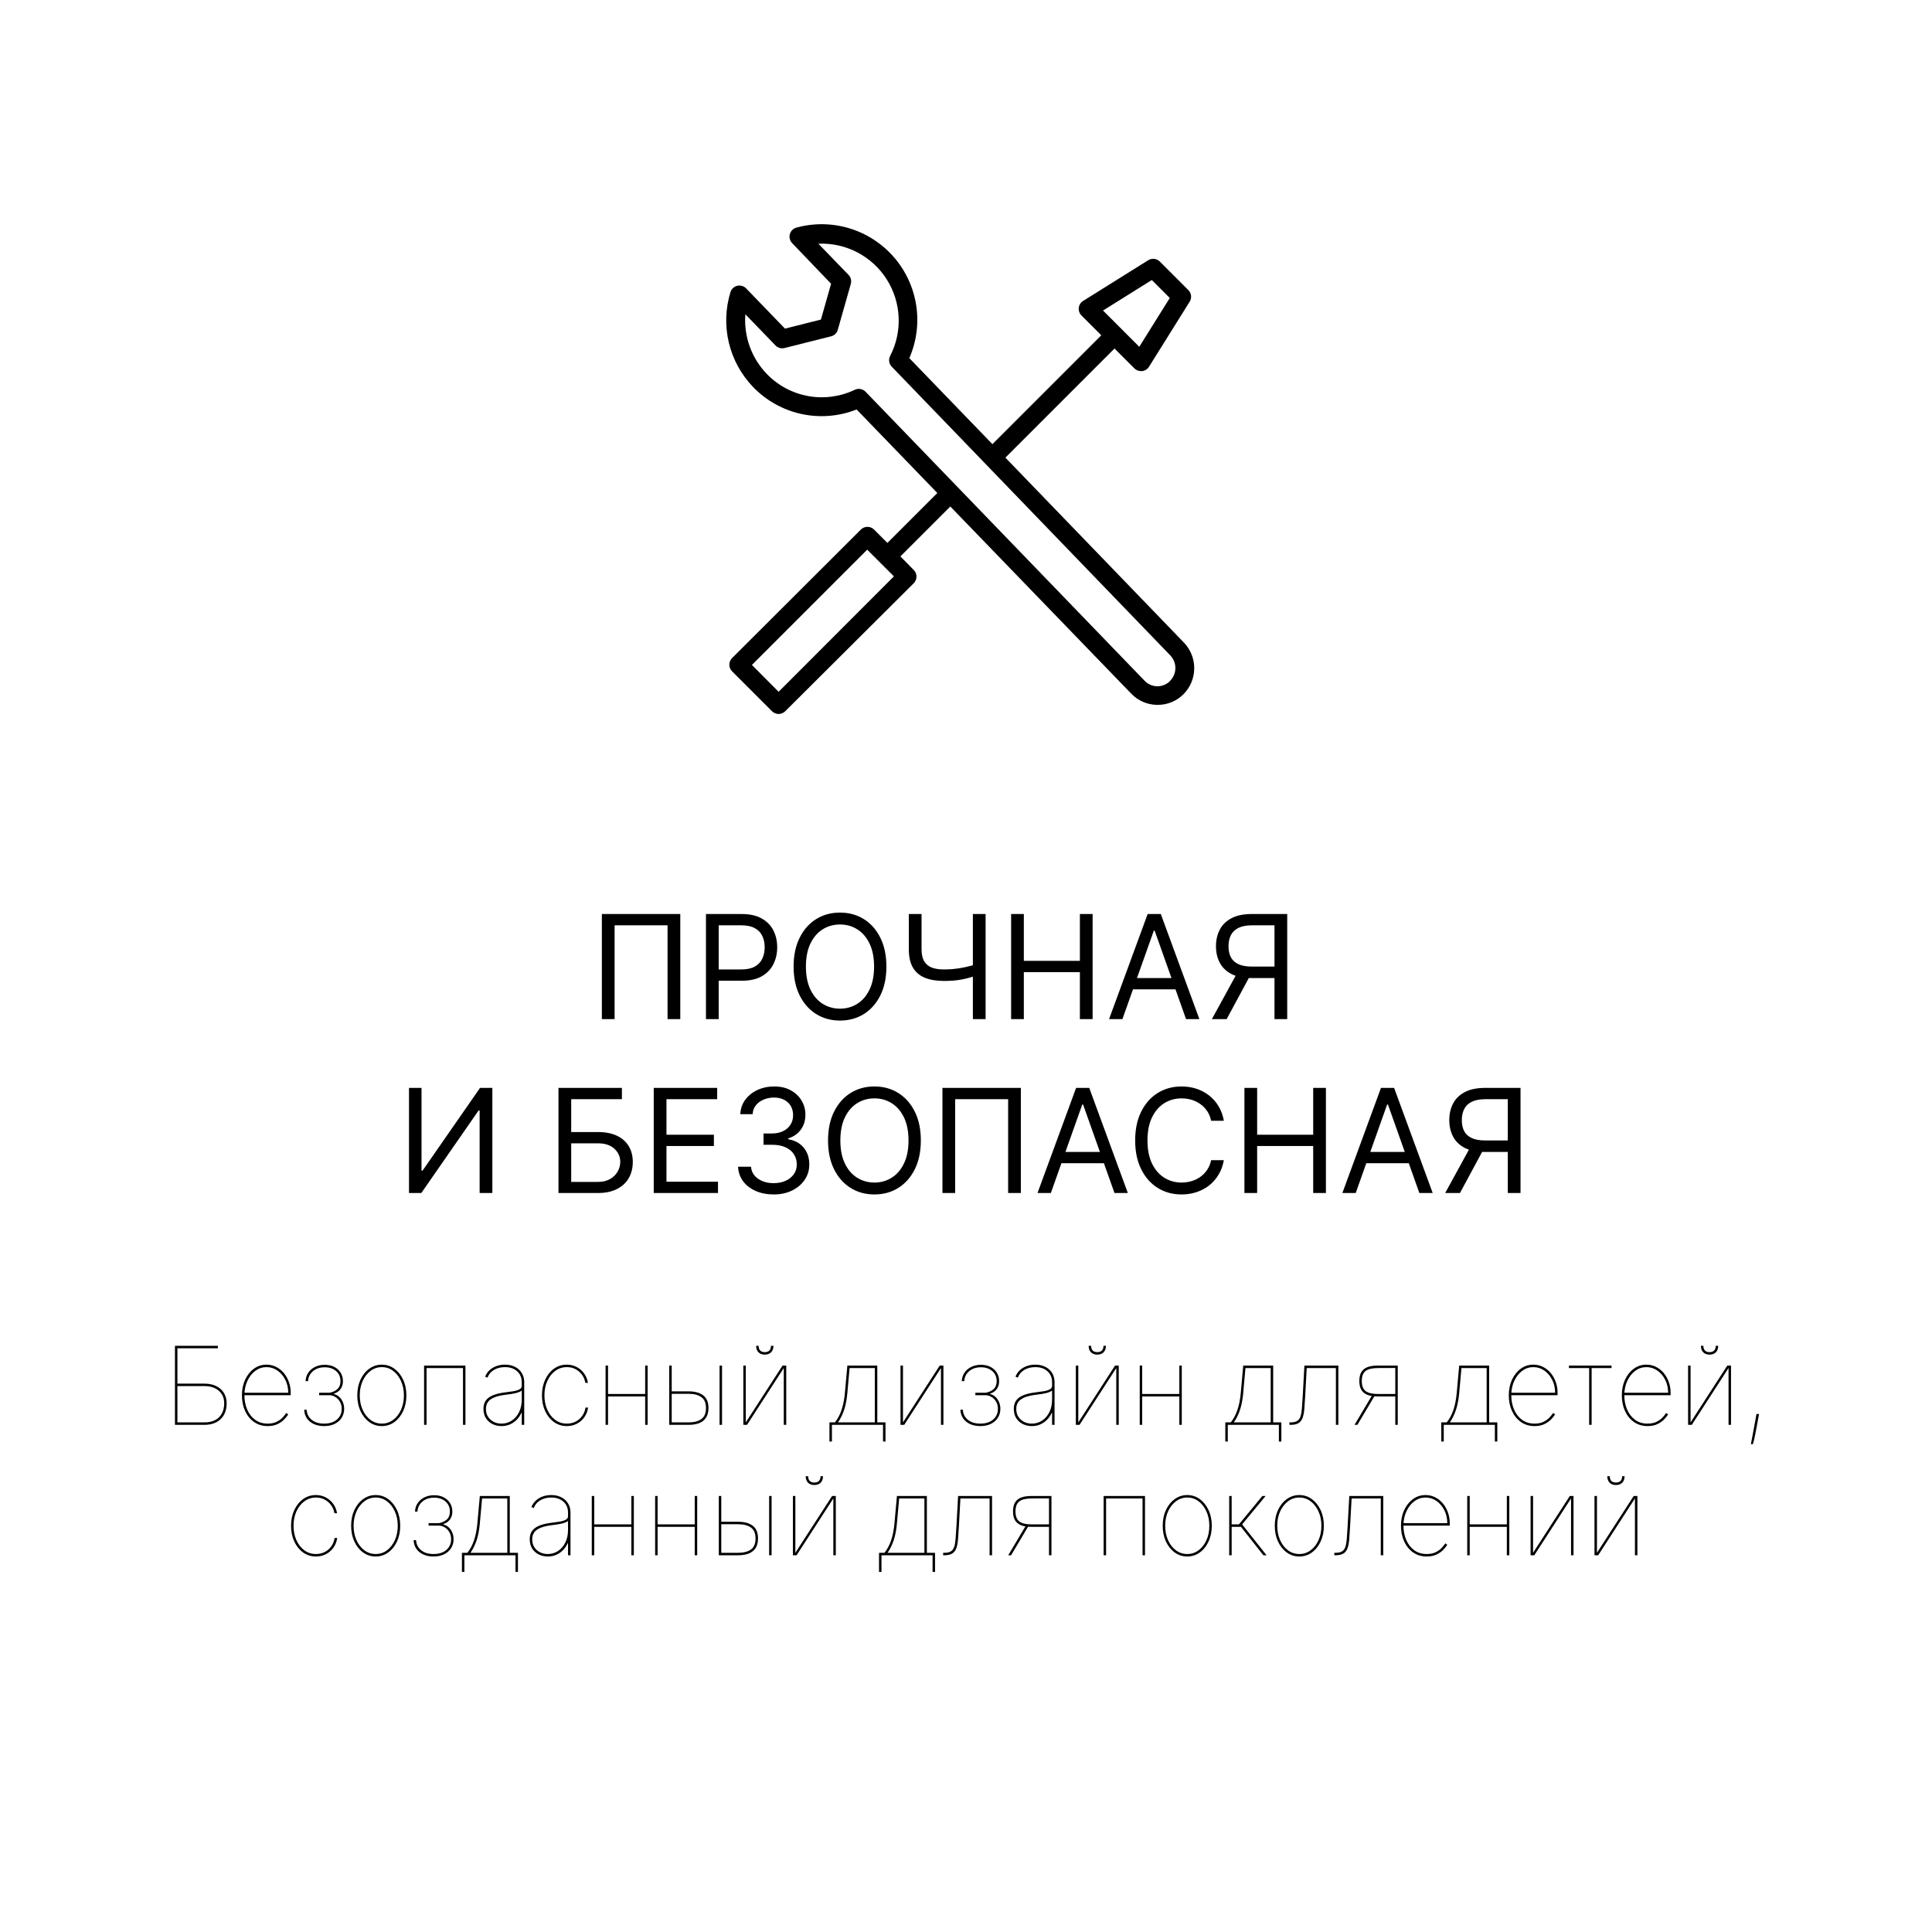 <?xml version="1.0" encoding="UTF-8"?> <svg xmlns="http://www.w3.org/2000/svg" width="800" height="800" viewBox="0 0 800 800" fill="none"> <rect width="800" height="800" fill="white"></rect> <path d="M281.693 378.475V422H276.422V383.151H254.49V422H249.219V378.475H281.693ZM292.324 422V378.475H307.031C310.446 378.475 313.237 379.092 315.404 380.324C317.586 381.543 319.202 383.193 320.25 385.276C321.298 387.359 321.823 389.682 321.823 392.247C321.823 394.811 321.298 397.142 320.25 399.239C319.216 401.336 317.615 403.007 315.447 404.254C313.279 405.487 310.502 406.103 307.116 406.103H296.575V401.428H306.946C309.284 401.428 311.161 401.024 312.578 400.216C313.995 399.409 315.022 398.318 315.66 396.943C316.311 395.555 316.637 393.989 316.637 392.247C316.637 390.504 316.311 388.946 315.66 387.571C315.022 386.197 313.988 385.12 312.557 384.341C311.126 383.547 309.227 383.151 306.861 383.151H297.595V422H292.324ZM367.037 400.238C367.037 404.828 366.208 408.795 364.551 412.139C362.893 415.483 360.619 418.061 357.729 419.875C354.838 421.688 351.537 422.595 347.825 422.595C344.113 422.595 340.812 421.688 337.921 419.875C335.031 418.061 332.757 415.483 331.099 412.139C329.442 408.795 328.613 404.828 328.613 400.238C328.613 395.647 329.442 391.68 331.099 388.336C332.757 384.993 335.031 382.414 337.921 380.6C340.812 378.787 344.113 377.88 347.825 377.88C351.537 377.88 354.838 378.787 357.729 380.6C360.619 382.414 362.893 384.993 364.551 388.336C366.208 391.68 367.037 395.647 367.037 400.238ZM361.936 400.238C361.936 396.469 361.306 393.288 360.045 390.695C358.798 388.103 357.105 386.14 354.966 384.808C352.84 383.477 350.46 382.811 347.825 382.811C345.19 382.811 342.802 383.477 340.663 384.808C338.538 386.14 336.845 388.103 335.584 390.695C334.337 393.288 333.713 396.469 333.713 400.238C333.713 404.006 334.337 407.187 335.584 409.78C336.845 412.373 338.538 414.335 340.663 415.667C342.802 416.999 345.19 417.665 347.825 417.665C350.46 417.665 352.84 416.999 354.966 415.667C357.105 414.335 358.798 412.373 360.045 409.78C361.306 407.187 361.936 404.006 361.936 400.238ZM376.324 378.475H381.595V393.012C381.595 395.165 381.97 396.858 382.721 398.091C383.472 399.31 384.535 400.174 385.909 400.684C387.283 401.18 388.906 401.428 390.776 401.428C391.952 401.428 393.092 401.385 394.198 401.3C395.303 401.201 396.379 401.066 397.428 400.896C398.491 400.726 399.525 400.521 400.531 400.28C401.551 400.039 402.55 399.77 403.527 399.473V404.233C402.578 404.531 401.636 404.8 400.701 405.041C399.78 405.281 398.816 405.487 397.81 405.657C396.819 405.827 395.749 405.962 394.601 406.061C393.454 406.146 392.179 406.188 390.776 406.188C387.772 406.188 385.187 405.756 383.019 404.892C380.865 404.028 379.208 402.632 378.046 400.705C376.898 398.778 376.324 396.214 376.324 393.012V378.475ZM402.847 378.475H408.118V422H402.847V378.475ZM418.68 422V378.475H423.951V397.857H447.158V378.475H452.429V422H447.158V402.533H423.951V422H418.68ZM464.766 422H459.24L475.222 378.475H480.663L496.644 422H491.119L478.112 385.361H477.772L464.766 422ZM466.806 404.998H489.079V409.674H466.806V404.998ZM533.007 422H527.737V383.151H518.471C516.119 383.151 514.227 383.512 512.796 384.235C511.365 384.943 510.324 385.949 509.672 387.252C509.02 388.556 508.695 390.079 508.695 391.822C508.695 393.564 509.013 395.066 509.651 396.327C510.303 397.574 511.337 398.537 512.754 399.217C514.185 399.898 516.062 400.238 518.386 400.238H530.117V404.998H518.216C514.844 404.998 512.074 404.438 509.906 403.319C507.738 402.186 506.13 400.627 505.082 398.644C504.033 396.66 503.509 394.386 503.509 391.822C503.509 389.257 504.033 386.969 505.082 384.957C506.13 382.945 507.745 381.366 509.927 380.218C512.109 379.056 514.9 378.475 518.301 378.475H533.007V422ZM512.52 402.448H518.471L507.929 422H501.809L512.52 402.448ZM169.358 450.475H174.544V484.734H174.969L198.772 450.475H203.872V494H198.602V459.826H198.177L174.459 494H169.358V450.475ZM231.251 494V450.475H257.518V455.151H236.521V468.752H247.572C250.689 468.752 253.318 469.262 255.457 470.282C257.611 471.302 259.24 472.741 260.345 474.597C261.464 476.453 262.024 478.642 262.024 481.164C262.024 483.686 261.464 485.91 260.345 487.837C259.24 489.764 257.611 491.273 255.457 492.364C253.318 493.455 250.689 494 247.572 494H231.251ZM236.521 489.409H247.572C249.556 489.409 251.235 489.013 252.609 488.219C253.998 487.412 255.046 486.377 255.754 485.117C256.477 483.841 256.838 482.495 256.838 481.079C256.838 478.996 256.038 477.204 254.437 475.702C252.836 474.186 250.548 473.428 247.572 473.428H236.521V489.409ZM270.7 494V450.475H296.968V455.151H275.971V469.857H295.608V474.533H275.971V489.324H297.308V494H270.7ZM320.409 494.595C317.604 494.595 315.103 494.113 312.907 493.15C310.725 492.186 308.99 490.848 307.701 489.133C306.425 487.405 305.731 485.4 305.618 483.119H310.973C311.087 484.521 311.568 485.733 312.419 486.753C313.269 487.759 314.381 488.538 315.755 489.091C317.129 489.643 318.653 489.92 320.324 489.92C322.195 489.92 323.852 489.594 325.297 488.942C326.743 488.29 327.876 487.383 328.698 486.222C329.52 485.06 329.93 483.714 329.93 482.184C329.93 480.583 329.534 479.173 328.74 477.954C327.947 476.722 326.785 475.758 325.255 475.064C323.725 474.37 321.855 474.023 319.644 474.023H316.159V469.347H319.644C321.373 469.347 322.889 469.036 324.192 468.412C325.51 467.789 326.537 466.91 327.274 465.777C328.025 464.643 328.4 463.312 328.4 461.781C328.4 460.308 328.074 459.026 327.423 457.935C326.771 456.844 325.85 455.994 324.66 455.384C323.484 454.775 322.095 454.471 320.494 454.471C318.993 454.471 317.576 454.747 316.244 455.299C314.926 455.838 313.85 456.624 313.014 457.658C312.178 458.679 311.724 459.911 311.653 461.356H306.553C306.638 459.075 307.325 457.078 308.614 455.363C309.904 453.635 311.59 452.289 313.672 451.325C315.769 450.362 318.072 449.88 320.579 449.88C323.271 449.88 325.581 450.426 327.508 451.517C329.435 452.593 330.915 454.017 331.949 455.788C332.984 457.559 333.501 459.472 333.501 461.526C333.501 463.978 332.856 466.067 331.567 467.796C330.292 469.524 328.556 470.722 326.36 471.388V471.728C329.109 472.181 331.255 473.35 332.8 475.234C334.344 477.104 335.116 479.421 335.116 482.184C335.116 484.55 334.471 486.675 333.182 488.559C331.907 490.43 330.164 491.903 327.954 492.98C325.744 494.057 323.229 494.595 320.409 494.595ZM381.297 472.238C381.297 476.828 380.469 480.795 378.811 484.139C377.153 487.483 374.879 490.061 371.989 491.875C369.099 493.688 365.797 494.595 362.085 494.595C358.373 494.595 355.072 493.688 352.182 491.875C349.291 490.061 347.017 487.483 345.36 484.139C343.702 480.795 342.873 476.828 342.873 472.238C342.873 467.647 343.702 463.68 345.36 460.336C347.017 456.993 349.291 454.414 352.182 452.6C355.072 450.787 358.373 449.88 362.085 449.88C365.797 449.88 369.099 450.787 371.989 452.6C374.879 454.414 377.153 456.993 378.811 460.336C380.469 463.68 381.297 467.647 381.297 472.238ZM376.197 472.238C376.197 468.469 375.566 465.288 374.305 462.695C373.059 460.103 371.365 458.14 369.226 456.808C367.101 455.477 364.721 454.811 362.085 454.811C359.45 454.811 357.063 455.477 354.923 456.808C352.798 458.14 351.105 460.103 349.844 462.695C348.597 465.288 347.974 468.469 347.974 472.238C347.974 476.006 348.597 479.187 349.844 481.78C351.105 484.373 352.798 486.335 354.923 487.667C357.063 488.999 359.45 489.665 362.085 489.665C364.721 489.665 367.101 488.999 369.226 487.667C371.365 486.335 373.059 484.373 374.305 481.78C375.566 479.187 376.197 476.006 376.197 472.238ZM422.718 450.475V494H417.448V455.151H395.515V494H390.245V450.475H422.718ZM435.135 494H429.609L445.591 450.475H451.032L467.013 494H461.488L448.481 457.361H448.141L435.135 494ZM437.175 476.998H459.448V481.674H437.175V476.998ZM506.771 464.077H501.501C501.189 462.561 500.643 461.229 499.864 460.081C499.099 458.934 498.164 457.97 497.059 457.191C495.968 456.398 494.757 455.802 493.425 455.406C492.093 455.009 490.704 454.811 489.259 454.811C486.624 454.811 484.237 455.477 482.097 456.808C479.972 458.14 478.279 460.103 477.018 462.695C475.771 465.288 475.148 468.469 475.148 472.238C475.148 476.006 475.771 479.187 477.018 481.78C478.279 484.373 479.972 486.335 482.097 487.667C484.237 488.999 486.624 489.665 489.259 489.665C490.704 489.665 492.093 489.466 493.425 489.069C494.757 488.673 495.968 488.085 497.059 487.306C498.164 486.512 499.099 485.542 499.864 484.394C500.643 483.232 501.189 481.9 501.501 480.398H506.771C506.375 482.623 505.652 484.614 504.603 486.37C503.555 488.127 502.252 489.622 500.693 490.855C499.135 492.073 497.385 493.001 495.444 493.639C493.517 494.276 491.455 494.595 489.259 494.595C485.547 494.595 482.246 493.688 479.356 491.875C476.465 490.061 474.191 487.483 472.534 484.139C470.876 480.795 470.047 476.828 470.047 472.238C470.047 467.647 470.876 463.68 472.534 460.336C474.191 456.993 476.465 454.414 479.356 452.6C482.246 450.787 485.547 449.88 489.259 449.88C491.455 449.88 493.517 450.199 495.444 450.836C497.385 451.474 499.135 452.409 500.693 453.642C502.252 454.86 503.555 456.348 504.603 458.105C505.652 459.847 506.375 461.838 506.771 464.077ZM515.288 494V450.475H520.559V469.857H543.766V450.475H549.037V494H543.766V474.533H520.559V494H515.288ZM561.374 494H555.848L571.83 450.475H577.271L593.252 494H587.727L574.72 457.361H574.38L561.374 494ZM563.414 476.998H585.686V481.674H563.414V476.998ZM629.615 494H624.344V455.151H615.078C612.727 455.151 610.835 455.512 609.404 456.235C607.973 456.943 606.932 457.949 606.28 459.252C605.628 460.556 605.302 462.079 605.302 463.822C605.302 465.564 605.621 467.066 606.259 468.327C606.91 469.574 607.945 470.537 609.362 471.217C610.793 471.898 612.67 472.238 614.993 472.238H626.725V476.998H614.823C611.451 476.998 608.682 476.438 606.514 475.319C604.346 474.186 602.738 472.627 601.689 470.644C600.641 468.66 600.117 466.386 600.117 463.822C600.117 461.257 600.641 458.969 601.689 456.957C602.738 454.945 604.353 453.366 606.535 452.218C608.717 451.056 611.508 450.475 614.908 450.475H629.615V494ZM609.128 474.448H615.078L604.537 494H598.417L609.128 474.448Z" fill="black"></path> <path d="M490.171 266.015L416.314 189.497L461.496 144.315L469.711 152.53C470.077 152.896 470.512 153.185 470.991 153.381C471.47 153.576 471.984 153.673 472.501 153.667H472.94C473.519 153.598 474.076 153.4 474.568 153.087C475.06 152.774 475.475 152.354 475.782 151.858L492.625 124.914C493.093 124.162 493.289 123.273 493.181 122.394C493.073 121.515 492.667 120.699 492.031 120.083L480.251 108.303C479.63 107.682 478.817 107.289 477.944 107.191C477.07 107.092 476.19 107.293 475.446 107.761L448.502 124.604C448.008 124.912 447.59 125.328 447.279 125.82C446.967 126.312 446.771 126.867 446.704 127.446C446.637 128.024 446.701 128.61 446.891 129.16C447.082 129.71 447.394 130.21 447.804 130.623L456.019 138.838L410.94 183.917L376.531 148.293C379.522 141.443 380.513 133.887 379.391 126.497C378.268 119.107 375.077 112.186 370.186 106.533C365.296 100.88 358.905 96.727 351.754 94.554C344.602 92.38 336.981 92.275 329.772 94.25C329.124 94.428 328.532 94.772 328.057 95.249C327.581 95.725 327.238 96.317 327.061 96.966C326.884 97.615 326.878 98.299 327.046 98.951C327.213 99.602 327.548 100.199 328.016 100.683L344.136 117.5L339.925 132.328L325.045 136.074L308.951 119.412C308.483 118.929 307.897 118.576 307.251 118.388C306.605 118.2 305.921 118.183 305.267 118.34C304.613 118.496 304.011 118.82 303.52 119.28C303.029 119.739 302.666 120.319 302.467 120.962C300.379 127.752 300.148 134.977 301.797 141.887C303.446 148.796 306.915 155.138 311.844 160.254C317.26 165.88 324.227 169.768 331.858 171.424C339.489 173.08 347.441 172.429 354.701 169.554L388.13 204.145L367.463 224.811L361.935 219.283C361.208 218.557 360.223 218.15 359.196 218.15C358.17 218.15 357.185 218.557 356.458 219.283L303.138 272.5C302.413 273.226 302.005 274.211 302.005 275.238C302.005 276.265 302.413 277.25 303.138 277.976L319.672 294.51C320.398 295.235 321.383 295.643 322.41 295.643C323.437 295.643 324.422 295.235 325.148 294.51L378.365 241.5C379.09 240.773 379.498 239.788 379.498 238.761C379.498 237.734 379.09 236.75 378.365 236.023L372.836 230.391L393.503 209.725L468.419 287.225C469.804 288.671 471.463 289.826 473.299 290.625C475.136 291.423 477.112 291.848 479.114 291.875H479.373C483.333 291.882 487.137 290.333 489.964 287.56C492.835 284.723 494.467 280.866 494.506 276.83C494.545 272.795 492.986 268.907 490.171 266.015ZM476.944 115.95L484.384 123.39L471.752 143.592L456.743 128.583L476.944 115.95ZM322.41 286.45L311.353 275.341L359.093 227.601L370.15 238.658L322.41 286.45ZM484.436 282.058C483.019 283.435 481.116 284.196 479.14 284.176C477.185 284.132 475.327 283.315 473.974 281.903L358.396 162.192C357.827 161.609 357.088 161.221 356.286 161.082C355.484 160.943 354.658 161.06 353.926 161.417C347.932 164.281 341.188 165.186 334.65 164.004C328.113 162.822 322.113 159.612 317.502 154.829C314.364 151.572 311.952 147.687 310.424 143.43C308.897 139.174 308.289 134.641 308.641 130.132L321.118 143.049C321.594 143.54 322.191 143.897 322.848 144.083C323.506 144.269 324.202 144.278 324.864 144.108L344.084 139.277C344.732 139.123 345.329 138.804 345.818 138.352C346.306 137.899 346.67 137.328 346.874 136.694L352.299 117.578C352.485 116.926 352.497 116.238 352.333 115.581C352.17 114.923 351.838 114.32 351.369 113.832L338.866 100.915C344.45 100.67 350.001 101.898 354.961 104.475C359.921 107.053 364.117 110.889 367.126 115.6C370.136 120.31 371.854 125.73 372.108 131.314C372.362 136.898 371.143 142.451 368.574 147.415C368.224 148.114 368.093 148.902 368.199 149.677C368.305 150.452 368.643 151.176 369.168 151.755L484.591 271.389C485.97 272.822 486.727 274.741 486.698 276.729C486.669 278.718 485.856 280.614 484.436 282.006V282.058Z" fill="black"></path> <path d="M72.442 590V557.272H90.212V558.295H73.465V572.933H84.715C86.569 572.933 88.177 573.274 89.541 573.956C90.915 574.627 91.975 575.575 92.721 576.8C93.478 578.025 93.856 579.464 93.856 581.115C93.856 582.937 93.483 584.513 92.737 585.845C92.002 587.166 90.953 588.189 89.589 588.913C88.225 589.638 86.601 590 84.715 590H72.442ZM73.465 588.977H84.715C86.42 588.977 87.874 588.663 89.078 588.034C90.292 587.406 91.219 586.5 91.858 585.318C92.508 584.135 92.833 582.713 92.833 581.051C92.833 578.91 92.093 577.194 90.612 575.905C89.142 574.606 87.176 573.956 84.715 573.956H73.465V588.977ZM110.851 590.511C108.71 590.511 106.835 589.952 105.226 588.833C103.628 587.715 102.387 586.197 101.502 584.279C100.618 582.361 100.176 580.199 100.176 577.791C100.176 575.383 100.618 573.221 101.502 571.303C102.397 569.385 103.612 567.867 105.146 566.749C106.68 565.63 108.411 565.071 110.34 565.071C111.767 565.071 113.088 565.374 114.303 565.981C115.528 566.589 116.593 567.43 117.499 568.506C118.404 569.582 119.108 570.824 119.608 572.23C120.12 573.625 120.375 575.117 120.375 576.704V577.727H100.687V576.704H119.353C119.353 574.733 118.948 572.949 118.138 571.351C117.328 569.742 116.242 568.464 114.878 567.516C113.514 566.567 112.002 566.093 110.34 566.093C108.656 566.093 107.133 566.594 105.769 567.596C104.406 568.597 103.314 569.961 102.493 571.686C101.673 573.412 101.241 575.362 101.199 577.535V577.663C101.199 579.805 101.572 581.775 102.317 583.576C103.074 585.366 104.171 586.799 105.609 587.875C107.048 588.951 108.795 589.489 110.851 589.489C112.364 589.489 113.632 589.222 114.654 588.69C115.688 588.157 116.513 587.544 117.131 586.852C117.76 586.159 118.223 585.568 118.522 585.078L119.353 585.653C118.99 586.271 118.447 586.958 117.723 587.715C116.998 588.471 116.071 589.126 114.942 589.68C113.813 590.234 112.449 590.511 110.851 590.511ZM125.956 583.736H126.979C127.064 585.44 127.752 586.825 129.041 587.891C130.33 588.956 132.05 589.489 134.202 589.489C136.461 589.489 138.24 588.919 139.54 587.779C140.839 586.639 141.489 585.174 141.489 583.384C141.489 582.265 141.25 581.291 140.77 580.46C140.301 579.629 139.689 578.979 138.932 578.51C138.187 578.031 137.398 577.77 136.567 577.727H132.157V576.704H136.44C137.814 576.449 138.911 575.937 139.732 575.17C140.562 574.403 140.978 573.316 140.978 571.91C140.978 570.163 140.371 568.767 139.156 567.723C137.942 566.679 136.376 566.157 134.458 566.157C132.498 566.157 130.878 566.695 129.6 567.771C128.332 568.837 127.65 570.216 127.554 571.91H126.532C126.596 570.557 126.979 569.375 127.682 568.363C128.396 567.34 129.339 566.546 130.511 565.981C131.683 565.417 132.998 565.135 134.458 565.135C135.981 565.135 137.308 565.427 138.437 566.013C139.566 566.599 140.44 567.404 141.058 568.426C141.686 569.449 142.001 570.61 142.001 571.91C142.001 573.199 141.665 574.297 140.994 575.202C140.323 576.097 139.433 576.715 138.325 577.056V577.28C139.092 577.439 139.79 577.807 140.419 578.382C141.058 578.947 141.564 579.661 141.937 580.524C142.32 581.387 142.512 582.34 142.512 583.384C142.512 584.748 142.171 585.968 141.489 587.044C140.818 588.12 139.859 588.967 138.613 589.585C137.377 590.202 135.907 590.511 134.202 590.511C132.594 590.511 131.177 590.229 129.952 589.664C128.737 589.1 127.778 588.311 127.075 587.299C126.383 586.277 126.01 585.089 125.956 583.736ZM158.109 590.511C156.181 590.511 154.449 589.957 152.915 588.849C151.381 587.731 150.167 586.213 149.272 584.295C148.388 582.367 147.945 580.199 147.945 577.791C147.945 575.373 148.388 573.205 149.272 571.287C150.167 569.369 151.381 567.857 152.915 566.749C154.449 565.63 156.181 565.071 158.109 565.071C160.037 565.071 161.763 565.63 163.287 566.749C164.821 567.867 166.035 569.385 166.93 571.303C167.825 573.221 168.272 575.383 168.272 577.791C168.272 580.199 167.825 582.367 166.93 584.295C166.046 586.213 164.837 587.731 163.303 588.849C161.768 589.957 160.037 590.511 158.109 590.511ZM158.109 589.489C159.845 589.489 161.401 588.977 162.775 587.955C164.16 586.932 165.252 585.536 166.051 583.768C166.85 581.999 167.25 580.007 167.25 577.791C167.25 575.575 166.845 573.588 166.035 571.83C165.236 570.062 164.15 568.666 162.775 567.643C161.401 566.61 159.845 566.093 158.109 566.093C156.383 566.093 154.828 566.61 153.443 567.643C152.068 568.666 150.976 570.062 150.167 571.83C149.368 573.588 148.968 575.575 148.968 577.791C148.968 580.007 149.368 581.999 150.167 583.768C150.966 585.536 152.052 586.932 153.427 587.955C154.812 588.977 156.372 589.489 158.109 589.489ZM175.603 590V565.454H192.734V590H191.712V566.477H176.626V590H175.603ZM207.672 590.511C206.33 590.511 205.089 590.234 203.949 589.68C202.819 589.126 201.909 588.317 201.216 587.251C200.534 586.186 200.193 584.886 200.193 583.352C200.193 582.521 200.326 581.743 200.593 581.019C200.859 580.284 201.328 579.618 201.999 579.021C202.67 578.425 203.608 577.914 204.812 577.487C206.026 577.061 207.576 576.736 209.462 576.513C210.591 576.385 211.657 576.236 212.658 576.065C213.659 575.895 214.474 575.639 215.103 575.298C215.732 574.957 216.046 574.467 216.046 573.828V572.358C216.046 570.472 215.412 568.959 214.144 567.819C212.876 566.669 211.188 566.093 209.078 566.093C207.353 566.093 205.845 566.477 204.556 567.244C203.267 568 202.367 569.066 201.855 570.44L200.896 570.056C201.28 569.034 201.871 568.149 202.67 567.404C203.469 566.658 204.417 566.083 205.515 565.678C206.612 565.273 207.8 565.071 209.078 565.071C210.325 565.071 211.438 565.257 212.418 565.63C213.409 565.992 214.251 566.504 214.943 567.164C215.636 567.814 216.163 568.581 216.525 569.465C216.887 570.349 217.069 571.314 217.069 572.358V590H216.046V585.014H215.918C215.407 586.122 214.741 587.092 213.92 587.923C213.111 588.743 212.173 589.382 211.108 589.84C210.053 590.288 208.908 590.511 207.672 590.511ZM207.672 589.489C209.228 589.489 210.639 589.073 211.907 588.242C213.175 587.401 214.181 586.234 214.927 584.742C215.673 583.24 216.046 581.498 216.046 579.517V575.809C215.748 576.033 215.385 576.23 214.959 576.401C214.544 576.571 214.07 576.726 213.537 576.864C213.015 576.992 212.445 577.104 211.827 577.2C211.209 577.296 210.549 577.386 209.845 577.471C207.651 577.727 205.925 578.116 204.668 578.638C203.411 579.16 202.521 579.815 201.999 580.604C201.477 581.392 201.216 582.308 201.216 583.352C201.216 585.206 201.834 586.692 203.07 587.811C204.316 588.929 205.85 589.489 207.672 589.489ZM234.703 590.511C232.721 590.511 230.953 589.957 229.397 588.849C227.853 587.731 226.633 586.213 225.738 584.295C224.854 582.377 224.412 580.209 224.412 577.791C224.412 575.394 224.854 573.237 225.738 571.319C226.622 569.391 227.837 567.867 229.381 566.749C230.937 565.63 232.711 565.071 234.703 565.071C236.173 565.071 237.521 565.39 238.746 566.029C239.982 566.658 241.015 567.542 241.846 568.682C242.677 569.811 243.215 571.122 243.46 572.613H242.374C242.043 570.685 241.164 569.119 239.737 567.915C238.32 566.701 236.642 566.093 234.703 566.093C232.945 566.093 231.363 566.605 229.957 567.627C228.561 568.64 227.458 570.03 226.649 571.798C225.839 573.556 225.434 575.554 225.434 577.791C225.434 579.964 225.823 581.935 226.601 583.704C227.389 585.472 228.481 586.878 229.877 587.923C231.272 588.967 232.881 589.489 234.703 589.489C236.013 589.489 237.217 589.217 238.314 588.674C239.412 588.12 240.323 587.342 241.047 586.34C241.782 585.339 242.246 584.172 242.437 582.841H243.524C243.29 584.386 242.757 585.733 241.926 586.884C241.095 588.034 240.056 588.929 238.81 589.569C237.563 590.197 236.194 590.511 234.703 590.511ZM267.631 577.216V578.238H251.426V577.216H267.631ZM251.778 565.454V590H250.755V565.454H251.778ZM268.174 565.454V590H267.151V565.454H268.174ZM277.694 576.129H285.173C287.709 576.129 289.706 576.678 291.166 577.775C292.625 578.872 293.355 580.625 293.355 583.033C293.355 584.652 293.025 585.978 292.364 587.012C291.704 588.034 290.761 588.791 289.536 589.281C288.31 589.76 286.856 590 285.173 590H277.119V565.454H278.142V588.977H285.173C287.4 588.977 289.147 588.524 290.415 587.619C291.693 586.703 292.332 585.174 292.332 583.033C292.332 580.934 291.693 579.432 290.415 578.526C289.147 577.61 287.4 577.152 285.173 577.152H277.694V576.129ZM297.957 590V565.454H298.98V590H297.957ZM308.82 588.977L324.033 565.454H325.567V590H324.545V566.477L309.331 590H307.797V565.454H308.82V588.977ZM319.239 557.272H320.262C320.262 558.401 319.942 559.291 319.303 559.941C318.675 560.591 317.801 560.916 316.682 560.916C315.564 560.916 314.685 560.591 314.046 559.941C313.417 559.291 313.103 558.401 313.103 557.272H314.125C314.125 558.114 314.344 558.764 314.781 559.222C315.217 559.669 315.851 559.893 316.682 559.893C317.513 559.893 318.147 559.669 318.584 559.222C319.021 558.764 319.239 558.114 319.239 557.272ZM343.457 596.904V588.977H345.727C346.313 588.232 346.835 587.432 347.293 586.58C347.751 585.717 348.145 584.79 348.475 583.8C348.816 582.798 349.098 581.722 349.322 580.572C349.557 579.41 349.732 578.164 349.85 576.832L350.872 565.454H363.273V588.977H366.661V596.904H365.638V590H344.48V596.904H343.457ZM347.005 588.977H362.25V566.477H351.799L350.872 576.832C350.638 579.432 350.212 581.696 349.594 583.624C348.976 585.552 348.113 587.337 347.005 588.977ZM373.904 588.977L389.117 565.454H390.651V590H389.629V566.477L374.415 590H372.881V565.454H373.904V588.977ZM397.675 583.736H398.698C398.783 585.44 399.47 586.825 400.759 587.891C402.048 588.956 403.769 589.489 405.921 589.489C408.179 589.489 409.958 588.919 411.258 587.779C412.558 586.639 413.208 585.174 413.208 583.384C413.208 582.265 412.968 581.291 412.489 580.46C412.02 579.629 411.407 578.979 410.651 578.51C409.905 578.031 409.117 577.77 408.286 577.727H403.875V576.704H408.158C409.532 576.449 410.63 575.937 411.45 575.17C412.281 574.403 412.696 573.316 412.696 571.91C412.696 570.163 412.089 568.767 410.875 567.723C409.66 566.679 408.094 566.157 406.176 566.157C404.216 566.157 402.597 566.695 401.318 567.771C400.051 568.837 399.369 570.216 399.273 571.91H398.25C398.314 570.557 398.698 569.375 399.401 568.363C400.115 567.34 401.057 566.546 402.229 565.981C403.401 565.417 404.717 565.135 406.176 565.135C407.7 565.135 409.026 565.427 410.156 566.013C411.285 566.599 412.158 567.404 412.776 568.426C413.405 569.449 413.719 570.61 413.719 571.91C413.719 573.199 413.384 574.297 412.712 575.202C412.041 576.097 411.152 576.715 410.044 577.056V577.28C410.811 577.439 411.509 577.807 412.137 578.382C412.776 578.947 413.282 579.661 413.655 580.524C414.039 581.387 414.231 582.34 414.231 583.384C414.231 584.748 413.89 585.968 413.208 587.044C412.537 588.12 411.578 588.967 410.331 589.585C409.095 590.202 407.625 590.511 405.921 590.511C404.312 590.511 402.895 590.229 401.67 589.664C400.455 589.1 399.497 588.311 398.793 587.299C398.101 586.277 397.728 585.089 397.675 583.736ZM427.271 590.511C425.928 590.511 424.687 590.234 423.547 589.68C422.418 589.126 421.507 588.317 420.814 587.251C420.133 586.186 419.792 584.886 419.792 583.352C419.792 582.521 419.925 581.743 420.191 581.019C420.458 580.284 420.926 579.618 421.597 579.021C422.269 578.425 423.206 577.914 424.41 577.487C425.625 577.061 427.175 576.736 429.06 576.513C430.19 576.385 431.255 576.236 432.256 576.065C433.258 575.895 434.073 575.639 434.701 575.298C435.33 574.957 435.644 574.467 435.644 573.828V572.358C435.644 570.472 435.01 568.959 433.743 567.819C432.475 566.669 430.786 566.093 428.677 566.093C426.951 566.093 425.443 566.477 424.154 567.244C422.865 568 421.965 569.066 421.454 570.44L420.495 570.056C420.878 569.034 421.47 568.149 422.269 567.404C423.068 566.658 424.016 566.083 425.113 565.678C426.21 565.273 427.398 565.071 428.677 565.071C429.923 565.071 431.037 565.257 432.017 565.63C433.007 565.992 433.849 566.504 434.542 567.164C435.234 567.814 435.761 568.581 436.124 569.465C436.486 570.349 436.667 571.314 436.667 572.358V590H435.644V585.014H435.516C435.005 586.122 434.339 587.092 433.519 587.923C432.709 588.743 431.772 589.382 430.706 589.84C429.652 590.288 428.506 590.511 427.271 590.511ZM427.271 589.489C428.826 589.489 430.238 589.073 431.505 588.242C432.773 587.401 433.78 586.234 434.526 584.742C435.271 583.24 435.644 581.498 435.644 579.517V575.809C435.346 576.033 434.984 576.23 434.558 576.401C434.142 576.571 433.668 576.726 433.135 576.864C432.613 576.992 432.043 577.104 431.425 577.2C430.808 577.296 430.147 577.386 429.444 577.471C427.249 577.727 425.523 578.116 424.266 578.638C423.009 579.16 422.12 579.815 421.597 580.604C421.075 581.392 420.814 582.308 420.814 583.352C420.814 585.206 421.432 586.692 422.668 587.811C423.915 588.929 425.449 589.489 427.271 589.489ZM446.503 588.977L461.716 565.454H463.25V590H462.228V566.477L447.014 590H445.48V565.454H446.503V588.977ZM456.922 557.272H457.945C457.945 558.401 457.625 559.291 456.986 559.941C456.357 560.591 455.484 560.916 454.365 560.916C453.247 560.916 452.368 560.591 451.729 559.941C451.1 559.291 450.786 558.401 450.786 557.272H451.808C451.808 558.114 452.027 558.764 452.464 559.222C452.9 559.669 453.534 559.893 454.365 559.893C455.196 559.893 455.83 559.669 456.267 559.222C456.704 558.764 456.922 558.114 456.922 557.272ZM488.811 577.216V578.238H472.607V577.216H488.811ZM472.958 565.454V590H471.936V565.454H472.958ZM489.354 565.454V590H488.332V565.454H489.354ZM507.376 596.904V588.977H509.645C510.231 588.232 510.753 587.432 511.211 586.58C511.67 585.717 512.064 584.79 512.394 583.8C512.735 582.798 513.017 581.722 513.241 580.572C513.475 579.41 513.651 578.164 513.768 576.832L514.791 565.454H527.192V588.977H530.58V596.904H529.557V590H508.399V596.904H507.376ZM510.924 588.977H526.169V566.477H515.718L514.791 576.832C514.557 579.432 514.131 581.696 513.513 583.624C512.895 585.552 512.032 587.337 510.924 588.977ZM533.924 590V588.977H534.435C535.586 588.977 536.475 588.785 537.104 588.402C537.743 588.008 538.206 587.39 538.494 586.548C538.782 585.696 538.979 584.583 539.085 583.208C539.202 581.834 539.314 580.156 539.421 578.175L540.124 565.454H554.187V590H553.164V566.477H541.083L540.444 578.238C540.337 580.199 540.22 581.919 540.092 583.4C539.975 584.87 539.74 586.095 539.389 587.076C539.048 588.045 538.489 588.775 537.711 589.265C536.944 589.755 535.852 590 534.435 590H533.924ZM577.758 590V566.445L570.535 566.477C568.191 566.488 566.497 566.898 565.453 567.707C564.409 568.517 563.887 569.897 563.887 571.846C563.887 573.796 564.414 575.181 565.469 576.001C566.534 576.811 568.223 577.216 570.535 577.216H578.269V578.238H570.535C568.766 578.238 567.317 578.015 566.188 577.567C565.059 577.109 564.222 576.411 563.679 575.474C563.136 574.526 562.864 573.316 562.864 571.846C562.864 570.365 563.13 569.156 563.663 568.219C564.206 567.271 565.043 566.573 566.172 566.125C567.312 565.678 568.766 565.454 570.535 565.454H578.781V590H577.758ZM560.882 590L568.138 577.791H569.32L562.065 590H560.882ZM596.806 596.904V588.977H599.076C599.662 588.232 600.184 587.432 600.642 586.58C601.1 585.717 601.494 584.79 601.824 583.8C602.165 582.798 602.447 581.722 602.671 580.572C602.906 579.41 603.081 578.164 603.199 576.832L604.221 565.454H616.622V588.977H620.01V596.904H618.987V590H597.829V596.904H596.806ZM600.354 588.977H615.599V566.477H605.148L604.221 576.832C603.987 579.432 603.561 581.696 602.943 583.624C602.325 585.552 601.462 587.337 600.354 588.977ZM635.435 590.511C633.294 590.511 631.419 589.952 629.81 588.833C628.212 587.715 626.971 586.197 626.087 584.279C625.202 582.361 624.76 580.199 624.76 577.791C624.76 575.383 625.202 573.221 626.087 571.303C626.981 569.385 628.196 567.867 629.73 566.749C631.264 565.63 632.995 565.071 634.924 565.071C636.351 565.071 637.672 565.374 638.887 565.981C640.112 566.589 641.177 567.43 642.083 568.506C642.988 569.582 643.692 570.824 644.192 572.23C644.704 573.625 644.959 575.117 644.959 576.704V577.727H625.272V576.704H643.937C643.937 574.733 643.532 572.949 642.722 571.351C641.912 569.742 640.826 568.464 639.462 567.516C638.098 566.567 636.586 566.093 634.924 566.093C633.24 566.093 631.717 566.594 630.353 567.596C628.99 568.597 627.898 569.961 627.077 571.686C626.257 573.412 625.825 575.362 625.783 577.535V577.663C625.783 579.805 626.156 581.775 626.902 583.576C627.658 585.366 628.755 586.799 630.193 587.875C631.632 588.951 633.379 589.489 635.435 589.489C636.948 589.489 638.216 589.222 639.238 588.69C640.272 588.157 641.097 587.544 641.715 586.852C642.344 586.159 642.807 585.568 643.106 585.078L643.937 585.653C643.574 586.271 643.031 586.958 642.307 587.715C641.582 588.471 640.655 589.126 639.526 589.68C638.397 590.234 637.033 590.511 635.435 590.511ZM649.662 566.477V565.454H667.304V566.477H659.058V590H658.035V566.477H649.662ZM682.238 590.511C680.096 590.511 678.221 589.952 676.612 588.833C675.014 587.715 673.773 586.197 672.889 584.279C672.005 582.361 671.563 580.199 671.563 577.791C671.563 575.383 672.005 573.221 672.889 571.303C673.784 569.385 674.998 567.867 676.533 566.749C678.067 565.63 679.798 565.071 681.726 565.071C683.154 565.071 684.475 565.374 685.689 565.981C686.914 566.589 687.98 567.43 688.885 568.506C689.791 569.582 690.494 570.824 690.995 572.23C691.506 573.625 691.762 575.117 691.762 576.704V577.727H672.074V576.704H690.739C690.739 574.733 690.334 572.949 689.525 571.351C688.715 569.742 687.628 568.464 686.265 567.516C684.901 566.567 683.388 566.093 681.726 566.093C680.043 566.093 678.519 566.594 677.156 567.596C675.792 568.597 674.7 569.961 673.88 571.686C673.059 573.412 672.628 575.362 672.585 577.535V577.663C672.585 579.805 672.958 581.775 673.704 583.576C674.46 585.366 675.558 586.799 676.996 587.875C678.434 588.951 680.181 589.489 682.238 589.489C683.75 589.489 685.018 589.222 686.041 588.69C687.074 588.157 687.9 587.544 688.518 586.852C689.146 586.159 689.61 585.568 689.908 585.078L690.739 585.653C690.377 586.271 689.834 586.958 689.109 587.715C688.385 588.471 687.458 589.126 686.328 589.68C685.199 590.234 683.836 590.511 682.238 590.511ZM700.028 588.977L715.241 565.454H716.775V590H715.752V566.477L700.539 590H699.005V565.454H700.028V588.977ZM710.447 557.272H711.47C711.47 558.401 711.15 559.291 710.511 559.941C709.882 560.591 709.009 560.916 707.89 560.916C706.771 560.916 705.893 560.591 705.253 559.941C704.625 559.291 704.31 558.401 704.31 557.272H705.333C705.333 558.114 705.552 558.764 705.988 559.222C706.425 559.669 707.059 559.893 707.89 559.893C708.721 559.893 709.355 559.669 709.792 559.222C710.229 558.764 710.447 558.114 710.447 557.272ZM728.401 585.525L728.081 587.187C727.889 588.221 727.666 589.425 727.41 590.799C727.154 592.184 726.893 593.526 726.627 594.826C726.361 596.126 726.1 597.181 725.844 597.99H725.013C725.162 597.181 725.343 596.216 725.556 595.098C725.769 593.99 725.998 592.775 726.243 591.454C726.489 590.133 726.739 588.754 726.995 587.315L727.314 585.525H728.401ZM130.814 644.511C128.833 644.511 127.064 643.957 125.509 642.849C123.964 641.731 122.744 640.213 121.849 638.295C120.965 636.377 120.523 634.209 120.523 631.791C120.523 629.394 120.965 627.237 121.849 625.319C122.734 623.391 123.948 621.867 125.493 620.749C127.048 619.63 128.822 619.071 130.814 619.071C132.285 619.071 133.632 619.39 134.858 620.029C136.093 620.658 137.127 621.542 137.958 622.682C138.789 623.811 139.327 625.122 139.572 626.613H138.485C138.155 624.685 137.276 623.119 135.848 621.915C134.431 620.701 132.753 620.093 130.814 620.093C129.057 620.093 127.475 620.605 126.068 621.627C124.673 622.64 123.57 624.03 122.76 625.798C121.951 627.556 121.546 629.554 121.546 631.791C121.546 633.964 121.935 635.935 122.712 637.704C123.501 639.472 124.593 640.878 125.988 641.923C127.384 642.967 128.993 643.489 130.814 643.489C132.125 643.489 133.329 643.217 134.426 642.674C135.523 642.12 136.434 641.342 137.159 640.34C137.894 639.339 138.357 638.172 138.549 636.841H139.636C139.401 638.386 138.869 639.733 138.038 640.884C137.207 642.034 136.168 642.929 134.921 643.569C133.675 644.197 132.306 644.511 130.814 644.511ZM155.56 644.511C153.632 644.511 151.901 643.957 150.366 642.849C148.832 641.731 147.618 640.213 146.723 638.295C145.839 636.367 145.397 634.199 145.397 631.791C145.397 629.373 145.839 627.205 146.723 625.287C147.618 623.369 148.832 621.857 150.366 620.749C151.901 619.63 153.632 619.071 155.56 619.071C157.488 619.071 159.214 619.63 160.738 620.749C162.272 621.867 163.486 623.385 164.381 625.303C165.276 627.221 165.724 629.383 165.724 631.791C165.724 634.199 165.276 636.367 164.381 638.295C163.497 640.213 162.288 641.731 160.754 642.849C159.22 643.957 157.488 644.511 155.56 644.511ZM155.56 643.489C157.297 643.489 158.852 642.977 160.226 641.955C161.611 640.932 162.703 639.536 163.502 637.768C164.301 635.999 164.701 634.007 164.701 631.791C164.701 629.575 164.296 627.588 163.486 625.83C162.687 624.062 161.601 622.666 160.226 621.643C158.852 620.61 157.297 620.093 155.56 620.093C153.834 620.093 152.279 620.61 150.894 621.643C149.52 622.666 148.428 624.062 147.618 625.83C146.819 627.588 146.419 629.575 146.419 631.791C146.419 634.007 146.819 635.999 147.618 637.768C148.417 639.536 149.504 640.932 150.878 641.955C152.263 642.977 153.824 643.489 155.56 643.489ZM171.265 637.736H172.288C172.373 639.44 173.06 640.825 174.349 641.891C175.638 642.956 177.359 643.489 179.511 643.489C181.769 643.489 183.548 642.919 184.848 641.779C186.148 640.639 186.798 639.174 186.798 637.384C186.798 636.265 186.558 635.291 186.079 634.46C185.61 633.629 184.997 632.979 184.241 632.51C183.495 632.031 182.707 631.77 181.876 631.727H177.465V630.704H181.748C183.122 630.449 184.22 629.937 185.04 629.17C185.871 628.403 186.286 627.316 186.286 625.91C186.286 624.163 185.679 622.767 184.465 621.723C183.25 620.679 181.684 620.157 179.766 620.157C177.806 620.157 176.187 620.695 174.908 621.771C173.641 622.837 172.959 624.216 172.863 625.91H171.84C171.904 624.557 172.288 623.375 172.991 622.363C173.704 621.34 174.647 620.546 175.819 619.981C176.991 619.417 178.307 619.135 179.766 619.135C181.29 619.135 182.616 619.427 183.745 620.013C184.875 620.599 185.748 621.404 186.366 622.426C186.995 623.449 187.309 624.61 187.309 625.91C187.309 627.199 186.974 628.297 186.302 629.202C185.631 630.097 184.742 630.715 183.634 631.056V631.28C184.401 631.439 185.098 631.807 185.727 632.382C186.366 632.947 186.872 633.661 187.245 634.524C187.629 635.387 187.82 636.34 187.82 637.384C187.82 638.748 187.48 639.968 186.798 641.044C186.127 642.12 185.168 642.967 183.921 643.585C182.685 644.202 181.215 644.511 179.511 644.511C177.902 644.511 176.485 644.229 175.26 643.664C174.045 643.1 173.087 642.311 172.383 641.299C171.691 640.277 171.318 639.089 171.265 637.736ZM191.272 650.904V642.977H193.541C194.127 642.232 194.649 641.432 195.108 640.58C195.566 639.717 195.96 638.79 196.29 637.8C196.631 636.798 196.913 635.722 197.137 634.572C197.371 633.41 197.547 632.164 197.664 630.832L198.687 619.454H211.088V642.977H214.476V650.904H213.453V644H192.295V650.904H191.272ZM194.82 642.977H210.065V620.477H199.614L198.687 630.832C198.453 633.432 198.027 635.696 197.409 637.624C196.791 639.552 195.928 641.337 194.82 642.977ZM226.833 644.511C225.49 644.511 224.249 644.234 223.109 643.68C221.98 643.126 221.069 642.317 220.377 641.251C219.695 640.186 219.354 638.886 219.354 637.352C219.354 636.521 219.487 635.743 219.753 635.019C220.02 634.284 220.488 633.618 221.16 633.021C221.831 632.425 222.768 631.914 223.972 631.487C225.187 631.061 226.737 630.736 228.622 630.513C229.752 630.385 230.817 630.236 231.818 630.065C232.82 629.895 233.635 629.639 234.263 629.298C234.892 628.957 235.206 628.467 235.206 627.828V626.358C235.206 624.472 234.572 622.959 233.305 621.819C232.037 620.669 230.348 620.093 228.239 620.093C226.513 620.093 225.005 620.477 223.716 621.244C222.427 622 221.527 623.066 221.016 624.44L220.057 624.056C220.44 623.034 221.032 622.149 221.831 621.404C222.63 620.658 223.578 620.083 224.675 619.678C225.773 619.273 226.96 619.071 228.239 619.071C229.485 619.071 230.599 619.257 231.579 619.63C232.57 619.992 233.411 620.504 234.104 621.164C234.796 621.814 235.323 622.581 235.686 623.465C236.048 624.349 236.229 625.314 236.229 626.358V644H235.206V639.014H235.078C234.567 640.122 233.901 641.092 233.081 641.923C232.271 642.743 231.334 643.382 230.268 643.84C229.214 644.288 228.068 644.511 226.833 644.511ZM226.833 643.489C228.388 643.489 229.8 643.073 231.067 642.242C232.335 641.401 233.342 640.234 234.088 638.742C234.833 637.24 235.206 635.498 235.206 633.517V629.809C234.908 630.033 234.546 630.23 234.12 630.401C233.704 630.571 233.23 630.726 232.697 630.864C232.175 630.992 231.605 631.104 230.987 631.2C230.37 631.296 229.709 631.386 229.006 631.471C226.811 631.727 225.085 632.116 223.828 632.638C222.571 633.16 221.682 633.815 221.16 634.604C220.638 635.392 220.377 636.308 220.377 637.352C220.377 639.206 220.994 640.692 222.23 641.811C223.477 642.929 225.011 643.489 226.833 643.489ZM261.918 631.216V632.238H245.713V631.216H261.918ZM246.065 619.454V644H245.042V619.454H246.065ZM262.461 619.454V644H261.438V619.454H262.461ZM288.153 631.216V632.238H271.949V631.216H288.153ZM272.301 619.454V644H271.278V619.454H272.301ZM288.697 619.454V644H287.674V619.454H288.697ZM298.217 630.129H305.696C308.231 630.129 310.229 630.678 311.688 631.775C313.148 632.872 313.878 634.625 313.878 637.033C313.878 638.652 313.547 639.978 312.887 641.012C312.226 642.034 311.284 642.791 310.058 643.281C308.833 643.76 307.379 644 305.696 644H297.642V619.454H298.664V642.977H305.696C307.922 642.977 309.67 642.524 310.937 641.619C312.216 640.703 312.855 639.174 312.855 637.033C312.855 634.934 312.216 633.432 310.937 632.526C309.67 631.61 307.922 631.152 305.696 631.152H298.217V630.129ZM318.48 644V619.454H319.503V644H318.48ZM329.343 642.977L344.556 619.454H346.09V644H345.067V620.477L329.854 644H328.32V619.454H329.343V642.977ZM339.762 611.272H340.785C340.785 612.401 340.465 613.291 339.826 613.941C339.197 614.591 338.324 614.916 337.205 614.916C336.086 614.916 335.208 614.591 334.568 613.941C333.94 613.291 333.625 612.401 333.625 611.272H334.648C334.648 612.114 334.867 612.764 335.303 613.222C335.74 613.669 336.374 613.893 337.205 613.893C338.036 613.893 338.67 613.669 339.107 613.222C339.544 612.764 339.762 612.114 339.762 611.272ZM363.98 650.904V642.977H366.249C366.835 642.232 367.357 641.432 367.816 640.58C368.274 639.717 368.668 638.79 368.998 637.8C369.339 636.798 369.621 635.722 369.845 634.572C370.079 633.41 370.255 632.164 370.372 630.832L371.395 619.454H383.796V642.977H387.184V650.904H386.161V644H365.003V650.904H363.98ZM367.528 642.977H382.773V620.477H372.322L371.395 630.832C371.161 633.432 370.735 635.696 370.117 637.624C369.499 639.552 368.636 641.337 367.528 642.977ZM390.528 644V642.977H391.039C392.19 642.977 393.079 642.785 393.708 642.402C394.347 642.008 394.81 641.39 395.098 640.548C395.386 639.696 395.583 638.583 395.689 637.208C395.806 635.834 395.918 634.156 396.025 632.175L396.728 619.454H410.791V644H409.768V620.477H397.687L397.048 632.238C396.941 634.199 396.824 635.919 396.696 637.4C396.579 638.87 396.344 640.095 395.993 641.076C395.652 642.045 395.093 642.775 394.315 643.265C393.548 643.755 392.456 644 391.039 644H390.528ZM434.362 644V620.445L427.139 620.477C424.795 620.488 423.101 620.898 422.057 621.707C421.013 622.517 420.491 623.897 420.491 625.846C420.491 627.796 421.018 629.181 422.073 630.001C423.138 630.811 424.827 631.216 427.139 631.216H434.873V632.238H427.139C425.37 632.238 423.921 632.015 422.792 631.567C421.663 631.109 420.826 630.411 420.283 629.474C419.74 628.526 419.468 627.316 419.468 625.846C419.468 624.365 419.734 623.156 420.267 622.219C420.81 621.271 421.647 620.573 422.776 620.125C423.916 619.678 425.37 619.454 427.139 619.454H435.385V644H434.362ZM417.487 644L424.742 631.791H425.924L418.669 644H417.487ZM456.99 644V619.454H474.121V644H473.098V620.477H458.013V644H456.99ZM491.616 644.511C489.687 644.511 487.956 643.957 486.422 642.849C484.888 641.731 483.673 640.213 482.778 638.295C481.894 636.367 481.452 634.199 481.452 631.791C481.452 629.373 481.894 627.205 482.778 625.287C483.673 623.369 484.888 621.857 486.422 620.749C487.956 619.63 489.687 619.071 491.616 619.071C493.544 619.071 495.27 619.63 496.793 620.749C498.327 621.867 499.542 623.385 500.437 625.303C501.332 627.221 501.779 629.383 501.779 631.791C501.779 634.199 501.332 636.367 500.437 638.295C499.552 640.213 498.343 641.731 496.809 642.849C495.275 643.957 493.544 644.511 491.616 644.511ZM491.616 643.489C493.352 643.489 494.908 642.977 496.282 641.955C497.667 640.932 498.759 639.536 499.558 637.768C500.357 635.999 500.756 634.007 500.756 631.791C500.756 629.575 500.351 627.588 499.542 625.83C498.743 624.062 497.656 622.666 496.282 621.643C494.908 620.61 493.352 620.093 491.616 620.093C489.89 620.093 488.334 620.61 486.949 621.643C485.575 622.666 484.483 624.062 483.673 625.83C482.874 627.588 482.475 629.575 482.475 631.791C482.475 634.007 482.874 635.999 483.673 637.768C484.472 639.536 485.559 640.932 486.933 641.955C488.318 642.977 489.879 643.489 491.616 643.489ZM508.982 644V619.454H510.005V631.216H513.009L522.725 619.454H524.068L514.352 631.216L524.451 644H523.141L513.872 632.238H510.005V644H508.982ZM538.023 644.511C536.094 644.511 534.363 643.957 532.829 642.849C531.295 641.731 530.08 640.213 529.185 638.295C528.301 636.367 527.859 634.199 527.859 631.791C527.859 629.373 528.301 627.205 529.185 625.287C530.08 623.369 531.295 621.857 532.829 620.749C534.363 619.63 536.094 619.071 538.023 619.071C539.951 619.071 541.677 619.63 543.2 620.749C544.734 621.867 545.949 623.385 546.844 625.303C547.739 627.221 548.186 629.383 548.186 631.791C548.186 634.199 547.739 636.367 546.844 638.295C545.959 640.213 544.75 641.731 543.216 642.849C541.682 643.957 539.951 644.511 538.023 644.511ZM538.023 643.489C539.759 643.489 541.315 642.977 542.689 641.955C544.074 640.932 545.166 639.536 545.965 637.768C546.764 635.999 547.163 634.007 547.163 631.791C547.163 629.575 546.759 627.588 545.949 625.83C545.15 624.062 544.063 622.666 542.689 621.643C541.315 620.61 539.759 620.093 538.023 620.093C536.297 620.093 534.741 620.61 533.356 621.643C531.982 622.666 530.89 624.062 530.08 625.83C529.281 627.588 528.882 629.575 528.882 631.791C528.882 634.007 529.281 635.999 530.08 637.768C530.879 639.536 531.966 640.932 533.34 641.955C534.725 642.977 536.286 643.489 538.023 643.489ZM552.513 644V642.977H553.024C554.175 642.977 555.064 642.785 555.693 642.402C556.332 642.008 556.796 641.39 557.083 640.548C557.371 639.696 557.568 638.583 557.674 637.208C557.792 635.834 557.903 634.156 558.01 632.175L558.713 619.454H572.776V644H571.753V620.477H559.672L559.033 632.238C558.926 634.199 558.809 635.919 558.681 637.4C558.564 638.87 558.33 640.095 557.978 641.076C557.637 642.045 557.078 642.775 556.3 643.265C555.533 643.755 554.441 644 553.024 644H552.513ZM590.786 644.511C588.644 644.511 586.769 643.952 585.161 642.833C583.563 641.715 582.322 640.197 581.437 638.279C580.553 636.361 580.111 634.199 580.111 631.791C580.111 629.383 580.553 627.221 581.437 625.303C582.332 623.385 583.547 621.867 585.081 620.749C586.615 619.63 588.346 619.071 590.274 619.071C591.702 619.071 593.023 619.374 594.238 619.981C595.463 620.589 596.528 621.43 597.434 622.506C598.339 623.582 599.042 624.824 599.543 626.23C600.054 627.625 600.31 629.117 600.31 630.704V631.727H580.622V630.704H599.287C599.287 628.733 598.883 626.949 598.073 625.351C597.263 623.742 596.177 622.464 594.813 621.516C593.449 620.567 591.936 620.093 590.274 620.093C588.591 620.093 587.068 620.594 585.704 621.596C584.34 622.597 583.248 623.961 582.428 625.686C581.608 627.412 581.176 629.362 581.134 631.535V631.663C581.134 633.805 581.507 635.775 582.252 637.576C583.009 639.366 584.106 640.799 585.544 641.875C586.982 642.951 588.73 643.489 590.786 643.489C592.299 643.489 593.566 643.222 594.589 642.69C595.623 642.157 596.448 641.544 597.066 640.852C597.695 640.159 598.158 639.568 598.456 639.078L599.287 639.653C598.925 640.271 598.382 640.958 597.657 641.715C596.933 642.471 596.006 643.126 594.877 643.68C593.747 644.234 592.384 644.511 590.786 644.511ZM624.428 631.216V632.238H608.224V631.216H624.428ZM608.576 619.454V644H607.553V619.454H608.576ZM624.972 619.454V644H623.949V619.454H624.972ZM634.812 642.977L650.025 619.454H651.559V644H650.536V620.477L635.323 644H633.789V619.454H634.812V642.977ZM661.267 642.977L676.481 619.454H678.015V644H676.992V620.477L661.779 644H660.244V619.454H661.267V642.977ZM671.686 611.272H672.709C672.709 612.401 672.39 613.291 671.75 613.941C671.122 614.591 670.248 614.916 669.13 614.916C668.011 614.916 667.132 614.591 666.493 613.941C665.864 613.291 665.55 612.401 665.55 611.272H666.573C666.573 612.114 666.791 612.764 667.228 613.222C667.665 613.669 668.299 613.893 669.13 613.893C669.961 613.893 670.594 613.669 671.031 613.222C671.468 612.764 671.686 612.114 671.686 611.272Z" fill="black"></path> </svg> 